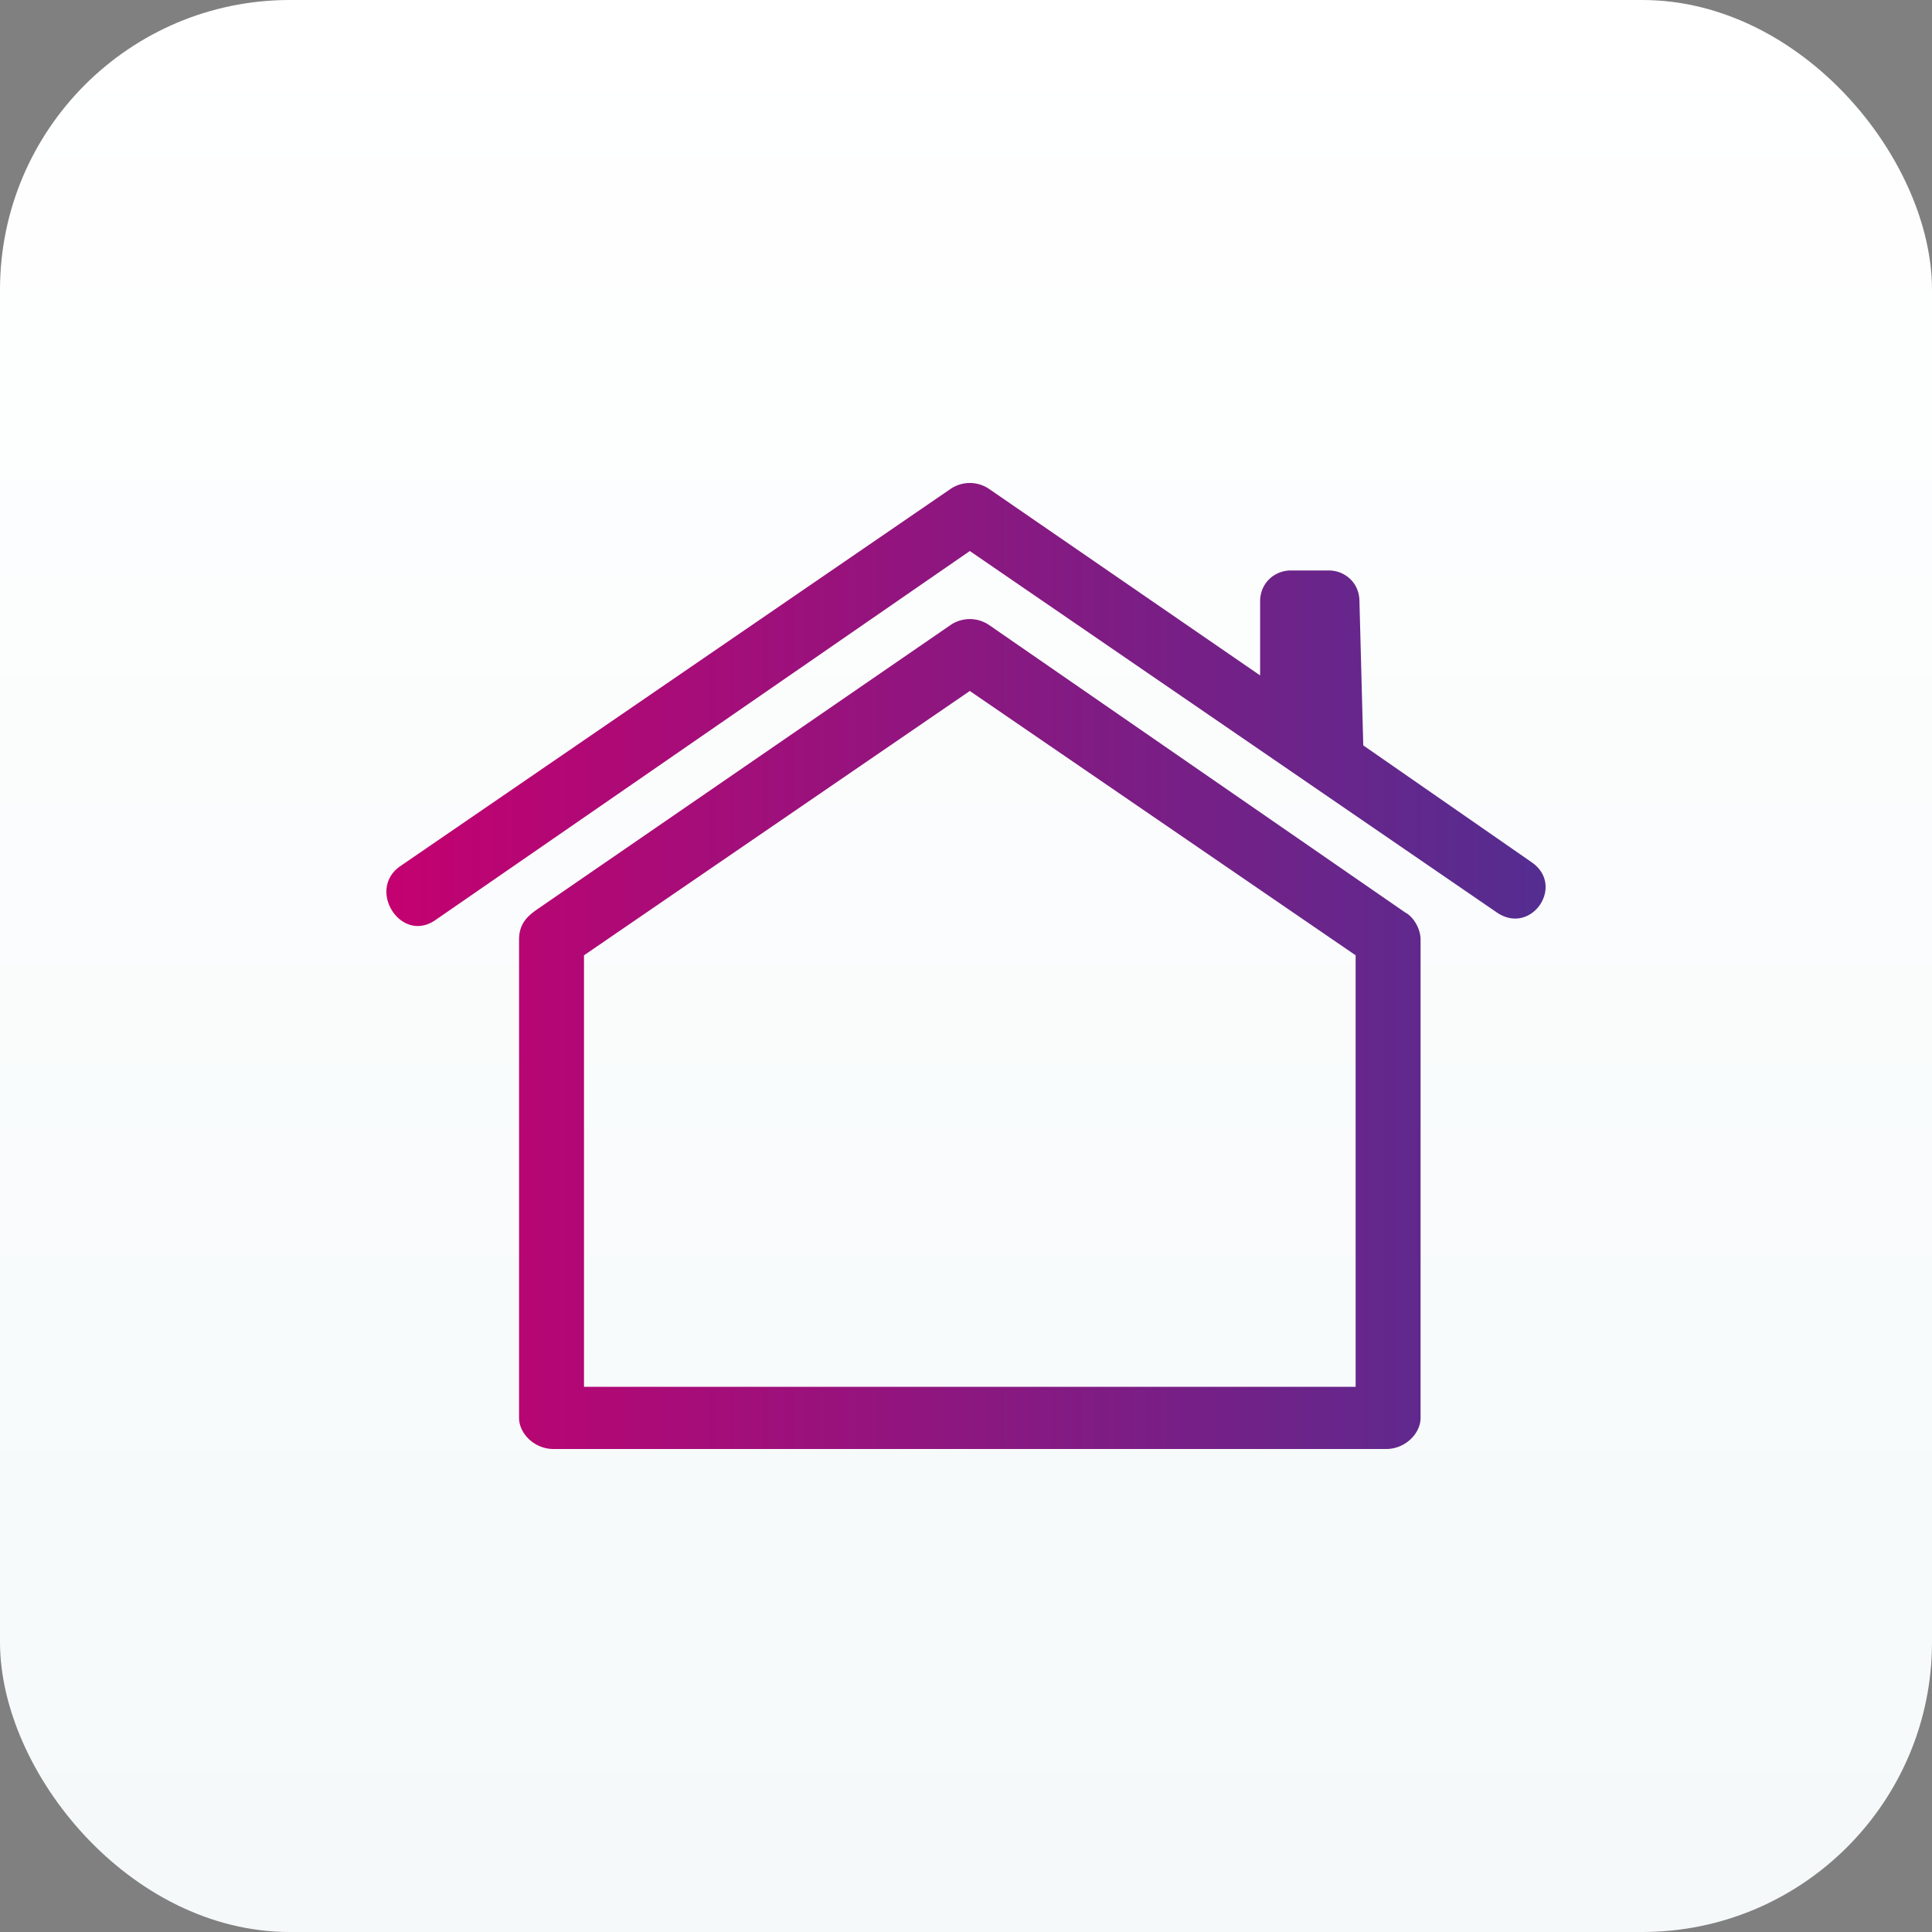 <svg width="80" height="80" xmlns="http://www.w3.org/2000/svg"><rect width="100%" height="100%" fill="#808080" stroke="none"/><defs><linearGradient x1="49.86%" y1=".14%" x2="49.86%" y2="99.86%" id="a"><stop stop-color="#FFF" offset="0%"/><stop stop-color="#F5F9FA" offset="99.942%"/></linearGradient><linearGradient x1="0%" y1="50%" x2="99.72%" y2="50%" id="b"><stop stop-color="#C6006F" offset="0%"/><stop stop-color="#522E91" offset="100%"/></linearGradient></defs><g fill="none" fill-rule="evenodd"><rect fill="url(#a)" width="80" height="80" rx="12"/><path d="M18.013 38.109c-1.423.965-2.847-1.288-1.423-2.254l22.777-15.614a1.416 1.416 0 011.582 0l11.23 7.727v-3.059c0-.804.633-1.287 1.266-1.287h1.582c.633 0 1.265.483 1.265 1.287l.158 5.956 6.96 4.83c1.424.965 0 3.058-1.423 2.092l-21.829-14.97-22.145 15.292zm22.145-9.497L24.182 39.557v17.868h31.952V39.557L40.158 28.612zm-17.874 9.014l17.083-11.75a1.416 1.416 0 011.582 0l17.241 11.91c.317.162.633.645.633 1.127v19.8c0 .643-.633 1.287-1.423 1.287H22.917c-.791 0-1.424-.644-1.424-1.288V38.913c0-.643.317-.965.791-1.287z" fill="url(#b)"/></g></svg>